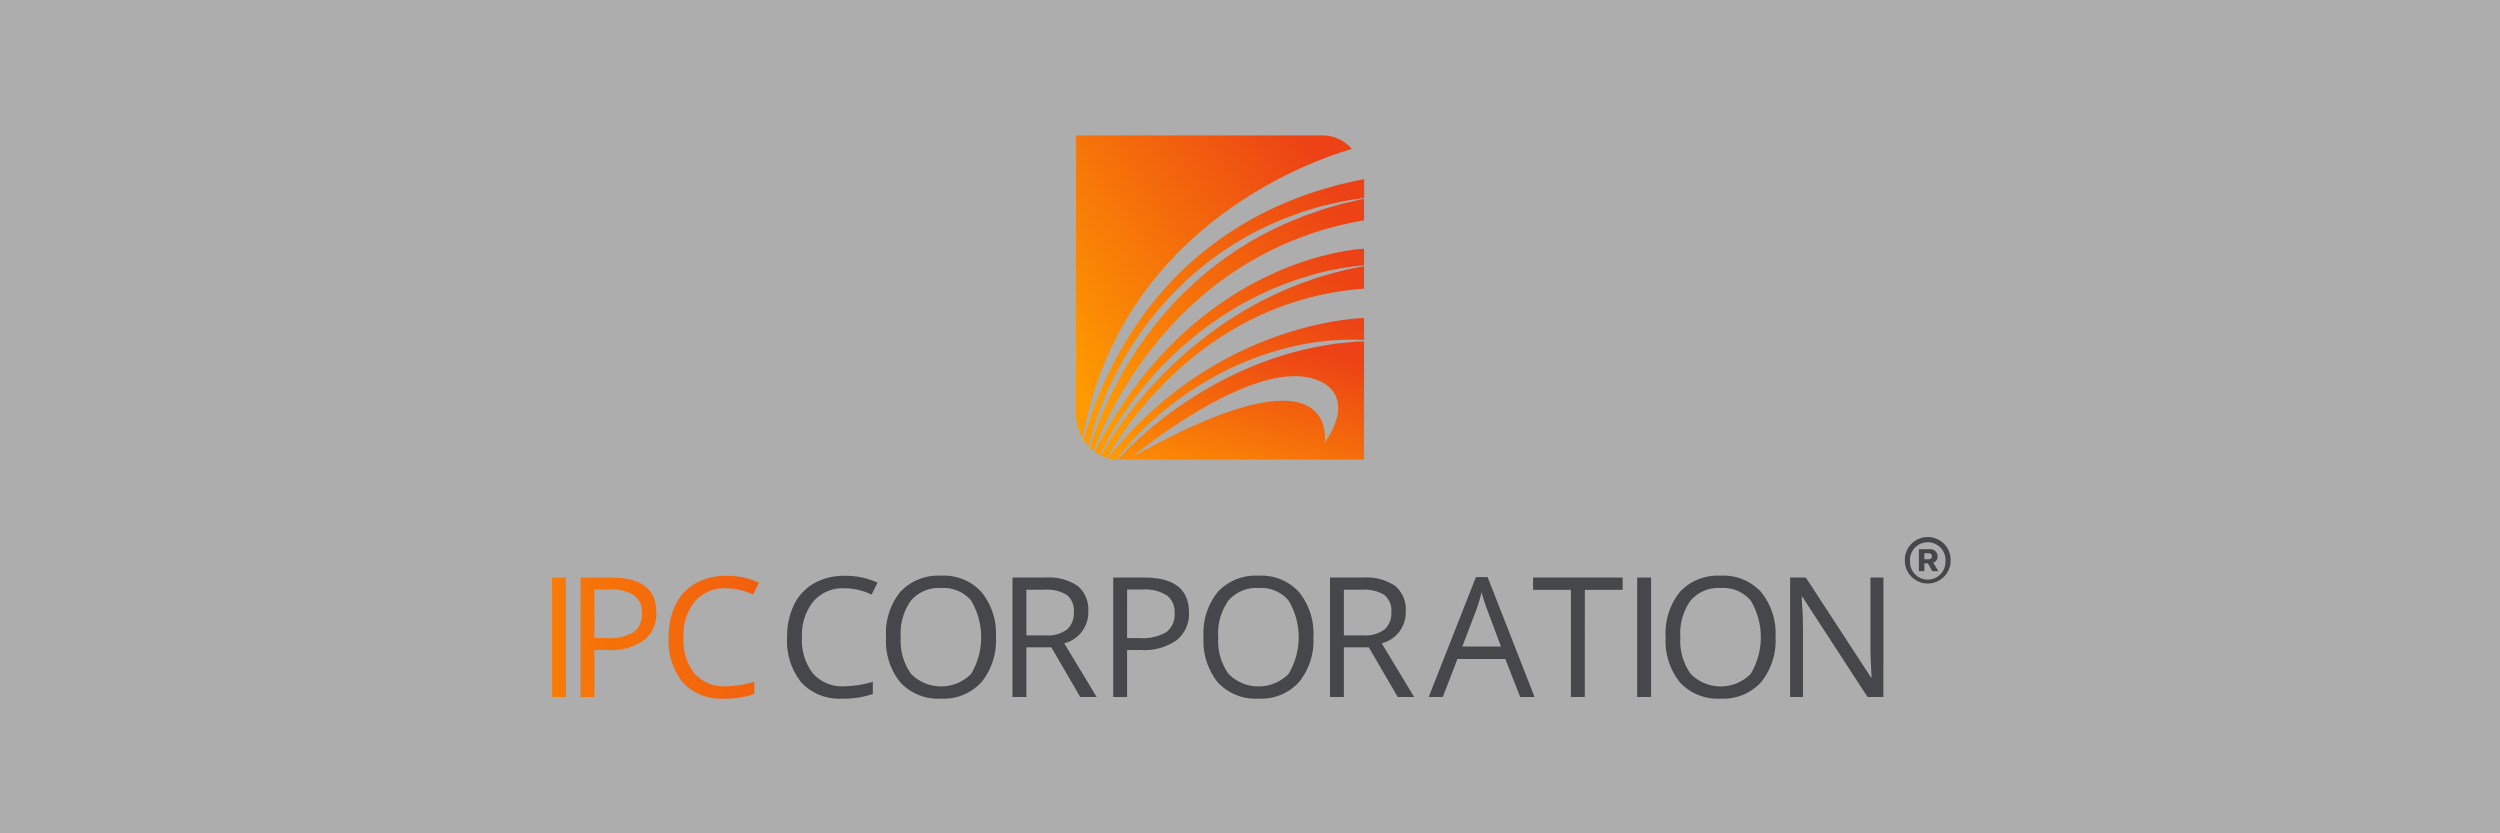 <svg id="logo-w" xmlns="http://www.w3.org/2000/svg" xmlns:xlink="http://www.w3.org/1999/xlink" width="240" height="80" viewBox="0 0 240 80">
  <rect x="0" y="0" width="240" height="80" fill="#333333" stroke="none"/>
  <defs>
    <linearGradient id="linear-gradient" x1="0.034" y1="0.798" x2="0.908" y2="0.046" gradientUnits="objectBoundingBox">
      <stop offset="0" stop-color="#fe9900"/>
      <stop offset="1" stop-color="#ec4215"/>
    </linearGradient>
    <linearGradient id="linear-gradient-2" x1="0.108" y1="0.905" x2="0.897" y2="0.019" xlink:href="#linear-gradient"/>
    <linearGradient id="linear-gradient-3" x1="0.038" y1="0.808" x2="0.902" y2="0.037" xlink:href="#linear-gradient"/>
    <linearGradient id="linear-gradient-4" x1="0.163" y1="1.033" x2="0.88" y2="-0.033" xlink:href="#linear-gradient"/>
    <linearGradient id="linear-gradient-5" x1="0.085" y1="0.863" x2="0.887" y2="0.005" xlink:href="#linear-gradient"/>
    <linearGradient id="linear-gradient-6" x1="0.279" y1="1.358" x2="0.97" y2="0.179" xlink:href="#linear-gradient"/>
    <linearGradient id="linear-gradient-7" x1="-0.141" y1="0.614" x2="0.769" y2="-0.065" xlink:href="#linear-gradient"/>
    <linearGradient id="linear-gradient-8" x1="-17.104" y1="1.184" x2="32.098" y2="-0.728" xlink:href="#linear-gradient"/>
    <linearGradient id="linear-gradient-9" x1="-3.691" y1="1.301" x2="5.333" y2="-0.61" xlink:href="#linear-gradient"/>
    <linearGradient id="linear-gradient-10" x1="-3.977" y1="1.638" x2="3.586" y2="-0.221" xlink:href="#linear-gradient"/>
  </defs>
  <rect id="Rectangle_193" data-name="Rectangle 193" width="240" height="80" fill="#fff" opacity="0.6"/>
  <g id="Group_107" data-name="Group 107" transform="translate(10.535 -247)">
    <g id="Group_82" data-name="Group 82" transform="translate(92.771 260)">
      <path id="Path_105" data-name="Path 105" d="M322.829,306.8a4.364,4.364,0,0,0,.462.61c.023-.1.047-.192.074-.3.13-.517.31-1.139.535-1.849s.506-1.5.869-2.345.772-1.75,1.264-2.682a29.4,29.4,0,0,1,1.675-2.863c.325-.475.647-.966,1.007-1.438.178-.238.35-.482.536-.718l.574-.7c.377-.475.8-.915,1.206-1.378.428-.439.848-.891,1.3-1.316s.9-.846,1.379-1.229l.706-.588c.236-.194.485-.37.726-.555l.725-.543.749-.495c.249-.162.491-.331.742-.483l.752-.443c.25-.144.492-.3.742-.43s.5-.257.75-.381l.736-.367.736-.32c.959-.441,1.9-.761,2.762-1.083.879-.266,1.675-.535,2.407-.681l1.015-.231.45-.1.415-.071c.524-.094.939-.148,1.22-.193l.412-.063V282.01c0-.041,0-.083,0-.124s-.006-.082-.008-.123C330.034,285.553,324.27,301.367,322.829,306.8Z" transform="translate(-322.103 -277.565)" fill="url(#linear-gradient)"/>
      <path id="Path_106" data-name="Path 106" d="M356.708,327.189v-2.168l-1.262.254c-.438.083-.958.233-1.561.378-.3.069-.616.172-.95.271s-.686.2-1.046.323l-1.123.395c-.388.138-.778.308-1.185.468s-.813.351-1.232.539-.839.4-1.264.612-.853.444-1.28.686-.855.494-1.281.757c-.854.522-1.691,1.1-2.512,1.7q-.611.457-1.209.928c-.388.326-.789.633-1.16.97-.76.652-1.473,1.334-2.148,2.008s-1.3,1.355-1.866,2.02-1.087,1.309-1.553,1.914a35.733,35.733,0,0,0-2.08,3.045c-.252.414-.431.733-.544.942a3.617,3.617,0,0,0,.567.22l.021.007C333.015,341.657,340.727,328.363,356.708,327.189Z" transform="translate(-329.062 -312.478)" fill="url(#linear-gradient-2)"/>
      <path id="Path_107" data-name="Path 107" d="M352.237,293.564v-2.069l-1.588.364-.407.093-.441.126-.992.285-.547.159-.57.2-1.229.427c-.837.348-1.757.695-2.686,1.162l-.712.34-.711.386-.726.394c-.243.136-.478.29-.721.436l-.73.448c-.244.153-.478.324-.719.487l-.725.5-.706.538c-.234.183-.477.357-.707.549l-.688.581c-.468.378-.9.807-1.342,1.214s-.855.853-1.278,1.281c-.4.451-.818.879-1.192,1.342l-.568.683c-.187.228-.36.465-.539.7-.362.457-.687.933-1.015,1.395-.637.936-1.224,1.863-1.728,2.771s-.953,1.783-1.339,2.6a34.533,34.533,0,0,0-1.6,4.077c-.043.136-.082.262-.119.382a4.1,4.1,0,0,0,.353.315C327.653,312,334.392,296.653,352.237,293.564Z" transform="translate(-324.592 -285.419)" fill="url(#linear-gradient-3)"/>
      <path id="Path_108" data-name="Path 108" d="M336.294,363.578a27.626,27.626,0,0,1,2.157-2.319c.476-.451,1-.934,1.585-1.408s1.207-.971,1.879-1.445c.34-.232.679-.478,1.037-.7l.536-.35.556-.33c.743-.444,1.521-.857,2.306-1.254.8-.373,1.6-.729,2.412-1.041s1.622-.574,2.414-.8,1.572-.4,2.312-.551c.372-.065.732-.137,1.083-.19l1.019-.125c.653-.074,1.256-.1,1.788-.121s1-.023,1.378-.01c.243.005.449.018.622.028v-2.112c-1.563.055-14.618.894-24.617,13.47a3.626,3.626,0,0,0,.877.121l.112-.157C335.873,364.116,336.046,363.868,336.294,363.578Z" transform="translate(-331.734 -333.32)" fill="url(#linear-gradient-4)"/>
      <path id="Path_109" data-name="Path 109" d="M328.782,336.184c.1-.219.237-.546.448-.942s.468-.878.782-1.42.686-1.145,1.13-1.776.935-1.31,1.491-2,1.153-1.412,1.823-2.112c.337-.348.675-.707,1.036-1.051l.541-.524.567-.507c.375-.345.779-.662,1.172-1s.81-.642,1.223-.955c.842-.6,1.7-1.187,2.574-1.712.435-.266.871-.523,1.317-.749s.877-.466,1.318-.669.864-.423,1.3-.587.852-.355,1.274-.5.822-.3,1.221-.425l1.153-.353c.744-.208,1.433-.375,2.049-.489s1.15-.223,1.6-.277.8-.094,1.034-.123l.267-.029v-1.583c-1.052.053-16.409,1.13-25.879,19.5a3.844,3.844,0,0,0,.537.336Z" transform="translate(-326.455 -305.525)" fill="url(#linear-gradient-5)"/>
      <path id="Path_110" data-name="Path 110" d="M362.875,362.489c-.378.016-.834.071-1.358.115s-1.112.136-1.752.24l-.995.179-1.056.234c-.721.174-1.478.375-2.25.622s-1.561.525-2.35.839-1.577.671-2.355,1.045-1.541.78-2.276,1.209-1.445.871-2.122,1.315a39.179,39.179,0,0,0-3.533,2.666c-.987.841-1.767,1.589-2.294,2.132-.326.333-.556.586-.685.731h23.636V362.461Zm-3.184,9.721s1.718-9.948-18.486,1.369c0,0,11.749-9.793,17.8-7.391C359,366.188,363,367.4,359.69,372.21Z" transform="translate(-335.84 -342.695)" fill="url(#linear-gradient-6)"/>
      <path id="Path_111" data-name="Path 111" d="M345.539,261.3a3.721,3.721,0,0,0-2.779-1.3h-23.7v26.673a4.831,4.831,0,0,0,.624,2.4C323.344,268.837,341.51,262.472,345.539,261.3Z" transform="translate(-319.064 -260)" fill="url(#linear-gradient-7)"/>
    </g>
    <g id="Group_86" data-name="Group 86" transform="translate(42.465 298.589)">
      <g id="Group_83" data-name="Group 83" transform="translate(129.866 0)">
        <path id="Path_112" data-name="Path 112" d="M715.934,462.389v-.31a2.2,2.2,0,0,1,4.393,0v.31a2.2,2.2,0,0,1-4.393,0Zm3.9,0v-.3a1.708,1.708,0,0,0-3.407,0v.3a1.7,1.7,0,0,0,3.407,0Zm-2.552.886v-2.1h1.051a.683.683,0,0,1,.746.676.625.625,0,0,1-.414.624l.48.8h-.58l-.414-.742h-.345v.742Zm.524-1.134h.34c.183,0,.384-.035.384-.288,0-.179-.126-.288-.349-.288h-.375Z" transform="translate(-715.934 -460.038)" fill="#46474a"/>
      </g>
      <g id="Group_85" data-name="Group 85" transform="translate(0 3.676)">
        <g id="Group_84" data-name="Group 84" transform="translate(0 0.016)">
          <path id="Path_113" data-name="Path 113" d="M42.73,491.494V480.028h1.333v11.466Z" transform="translate(-42.73 -479.863)" fill="url(#linear-gradient-8)"/>
          <path id="Path_114" data-name="Path 114" d="M64.166,483.369a3.211,3.211,0,0,1-1.188,2.678,5.382,5.382,0,0,1-3.4.937H58.229v4.509H56.9V480.028h2.972Q64.166,480.028,64.166,483.369Zm-5.937,2.47h1.2a4.458,4.458,0,0,0,2.564-.573,2.109,2.109,0,0,0,.792-1.835,1.978,1.978,0,0,0-.745-1.694,3.893,3.893,0,0,0-2.321-.557h-1.49Z" transform="translate(-54.163 -479.863)" fill="url(#linear-gradient-9)"/>
          <path id="Path_115" data-name="Path 115" d="M106.236,480.367a3.749,3.749,0,0,0-2.984,1.259,5.077,5.077,0,0,0-1.094,3.447,5.179,5.179,0,0,0,1.055,3.478,3.75,3.75,0,0,0,3.008,1.227,10.272,10.272,0,0,0,2.737-.431v1.168a8.426,8.426,0,0,1-2.941.447,4.975,4.975,0,0,1-3.909-1.537,6.329,6.329,0,0,1-1.376-4.368,6.89,6.89,0,0,1,.663-3.106,4.756,4.756,0,0,1,1.913-2.055,5.792,5.792,0,0,1,2.945-.722,7.1,7.1,0,0,1,3.152.659l-.565,1.145A6.077,6.077,0,0,0,106.236,480.367Z" transform="translate(-89.542 -479.175)" fill="url(#linear-gradient-10)"/>
        </g>
        <path id="Path_116" data-name="Path 116" d="M165.207,480.367a3.748,3.748,0,0,0-2.984,1.259,5.077,5.077,0,0,0-1.094,3.447,5.177,5.177,0,0,0,1.055,3.478,3.749,3.749,0,0,0,3.007,1.227,10.274,10.274,0,0,0,2.737-.431v1.168a8.427,8.427,0,0,1-2.941.447,4.975,4.975,0,0,1-3.909-1.537,6.33,6.33,0,0,1-1.376-4.368,6.889,6.889,0,0,1,.663-3.106,4.757,4.757,0,0,1,1.913-2.055,5.792,5.792,0,0,1,2.945-.722,7.1,7.1,0,0,1,3.153.659l-.565,1.145A6.076,6.076,0,0,0,165.207,480.367Z" transform="translate(-137.137 -479.159)" fill="#46474a"/>
        <path id="Path_117" data-name="Path 117" d="M219.465,484.991a6.313,6.313,0,0,1-1.392,4.329,4.9,4.9,0,0,1-3.87,1.576,4.956,4.956,0,0,1-3.909-1.549,6.364,6.364,0,0,1-1.376-4.372,6.284,6.284,0,0,1,1.38-4.341,4.991,4.991,0,0,1,3.921-1.541,4.885,4.885,0,0,1,3.859,1.569A6.306,6.306,0,0,1,219.465,484.991Zm-9.136,0a5.441,5.441,0,0,0,.992,3.533,4.052,4.052,0,0,0,5.76,0,6.881,6.881,0,0,0,0-7.047,3.471,3.471,0,0,0-2.866-1.2,3.538,3.538,0,0,0-2.9,1.2A5.385,5.385,0,0,0,210.329,484.991Z" transform="translate(-176.858 -479.093)" fill="#46474a"/>
        <path id="Path_118" data-name="Path 118" d="M273.184,486.726v4.768h-1.333V480.028H275a4.948,4.948,0,0,1,3.117.808,2.929,2.929,0,0,1,1.008,2.431,3.045,3.045,0,0,1-2.306,3.074l3.113,5.153h-1.576l-2.776-4.768Zm0-1.145h1.827a3.156,3.156,0,0,0,2.07-.561,2.087,2.087,0,0,0,.659-1.682,1.915,1.915,0,0,0-.67-1.639,3.635,3.635,0,0,0-2.153-.5h-1.733Z" transform="translate(-227.652 -479.848)" fill="#46474a"/>
        <path id="Path_119" data-name="Path 119" d="M329.249,483.369a3.211,3.211,0,0,1-1.188,2.678,5.382,5.382,0,0,1-3.4.937h-1.349v4.509h-1.333V480.028h2.972Q329.249,480.028,329.249,483.369Zm-5.937,2.47h1.2a4.458,4.458,0,0,0,2.565-.573,2.109,2.109,0,0,0,.792-1.835,1.978,1.978,0,0,0-.745-1.694,3.893,3.893,0,0,0-2.321-.557h-1.49Z" transform="translate(-268.11 -479.848)" fill="#46474a"/>
        <path id="Path_120" data-name="Path 120" d="M377.468,484.991a6.312,6.312,0,0,1-1.392,4.329,4.894,4.894,0,0,1-3.87,1.576,4.955,4.955,0,0,1-3.909-1.549,6.362,6.362,0,0,1-1.376-4.372,6.284,6.284,0,0,1,1.38-4.341,4.992,4.992,0,0,1,3.921-1.541,4.885,4.885,0,0,1,3.859,1.569A6.307,6.307,0,0,1,377.468,484.991Zm-9.136,0a5.442,5.442,0,0,0,.992,3.533,4.052,4.052,0,0,0,5.76,0,6.881,6.881,0,0,0,0-7.047,3.471,3.471,0,0,0-2.866-1.2,3.539,3.539,0,0,0-2.9,1.2A5.386,5.386,0,0,0,368.332,484.991Z" transform="translate(-304.381 -479.093)" fill="#46474a"/>
        <path id="Path_121" data-name="Path 121" d="M431.187,486.726v4.768h-1.333V480.028H433a4.948,4.948,0,0,1,3.117.808,2.929,2.929,0,0,1,1.008,2.431,3.045,3.045,0,0,1-2.306,3.074l3.113,5.153h-1.576l-2.776-4.768Zm0-1.145h1.827a3.155,3.155,0,0,0,2.07-.561,2.087,2.087,0,0,0,.659-1.682,1.915,1.915,0,0,0-.67-1.639,3.636,3.636,0,0,0-2.153-.5h-1.733Z" transform="translate(-355.175 -479.848)" fill="#46474a"/>
        <path id="Path_122" data-name="Path 122" d="M487.764,491.3l-1.427-3.647h-4.6L480.33,491.3h-1.349l4.533-11.513h1.122l4.509,11.513Zm-1.843-4.847-1.333-3.553q-.259-.674-.533-1.655a14.855,14.855,0,0,1-.494,1.655l-1.349,3.553Z" transform="translate(-394.825 -479.651)" fill="#46474a"/>
        <path id="Path_123" data-name="Path 123" d="M535.882,491.494h-1.333V481.212h-3.631v-1.184h8.6v1.184h-3.631Z" transform="translate(-436.743 -479.848)" fill="#46474a"/>
        <path id="Path_124" data-name="Path 124" d="M582.728,491.494V480.028h1.333v11.466Z" transform="translate(-478.558 -479.848)" fill="#46474a"/>
        <path id="Path_125" data-name="Path 125" d="M607.442,484.991a6.312,6.312,0,0,1-1.392,4.329,4.895,4.895,0,0,1-3.87,1.576,4.955,4.955,0,0,1-3.909-1.549,6.362,6.362,0,0,1-1.376-4.372,6.283,6.283,0,0,1,1.38-4.341,4.991,4.991,0,0,1,3.921-1.541,4.885,4.885,0,0,1,3.859,1.569A6.307,6.307,0,0,1,607.442,484.991Zm-9.136,0a5.441,5.441,0,0,0,.992,3.533,4.052,4.052,0,0,0,5.76,0,6.88,6.88,0,0,0,0-7.047,3.471,3.471,0,0,0-2.866-1.2,3.538,3.538,0,0,0-2.9,1.2A5.385,5.385,0,0,0,598.306,484.991Z" transform="translate(-489.991 -479.093)" fill="#46474a"/>
        <path id="Path_126" data-name="Path 126" d="M667.783,491.494h-1.521L660,481.871h-.063q.125,1.694.125,3.106v6.517h-1.231V480.028h1.506l6.25,9.583h.063q-.016-.212-.071-1.361t-.039-1.643v-6.58h1.247Z" transform="translate(-539.977 -479.848)" fill="#46474a"/>
      </g>
    </g>
  </g>
</svg>
